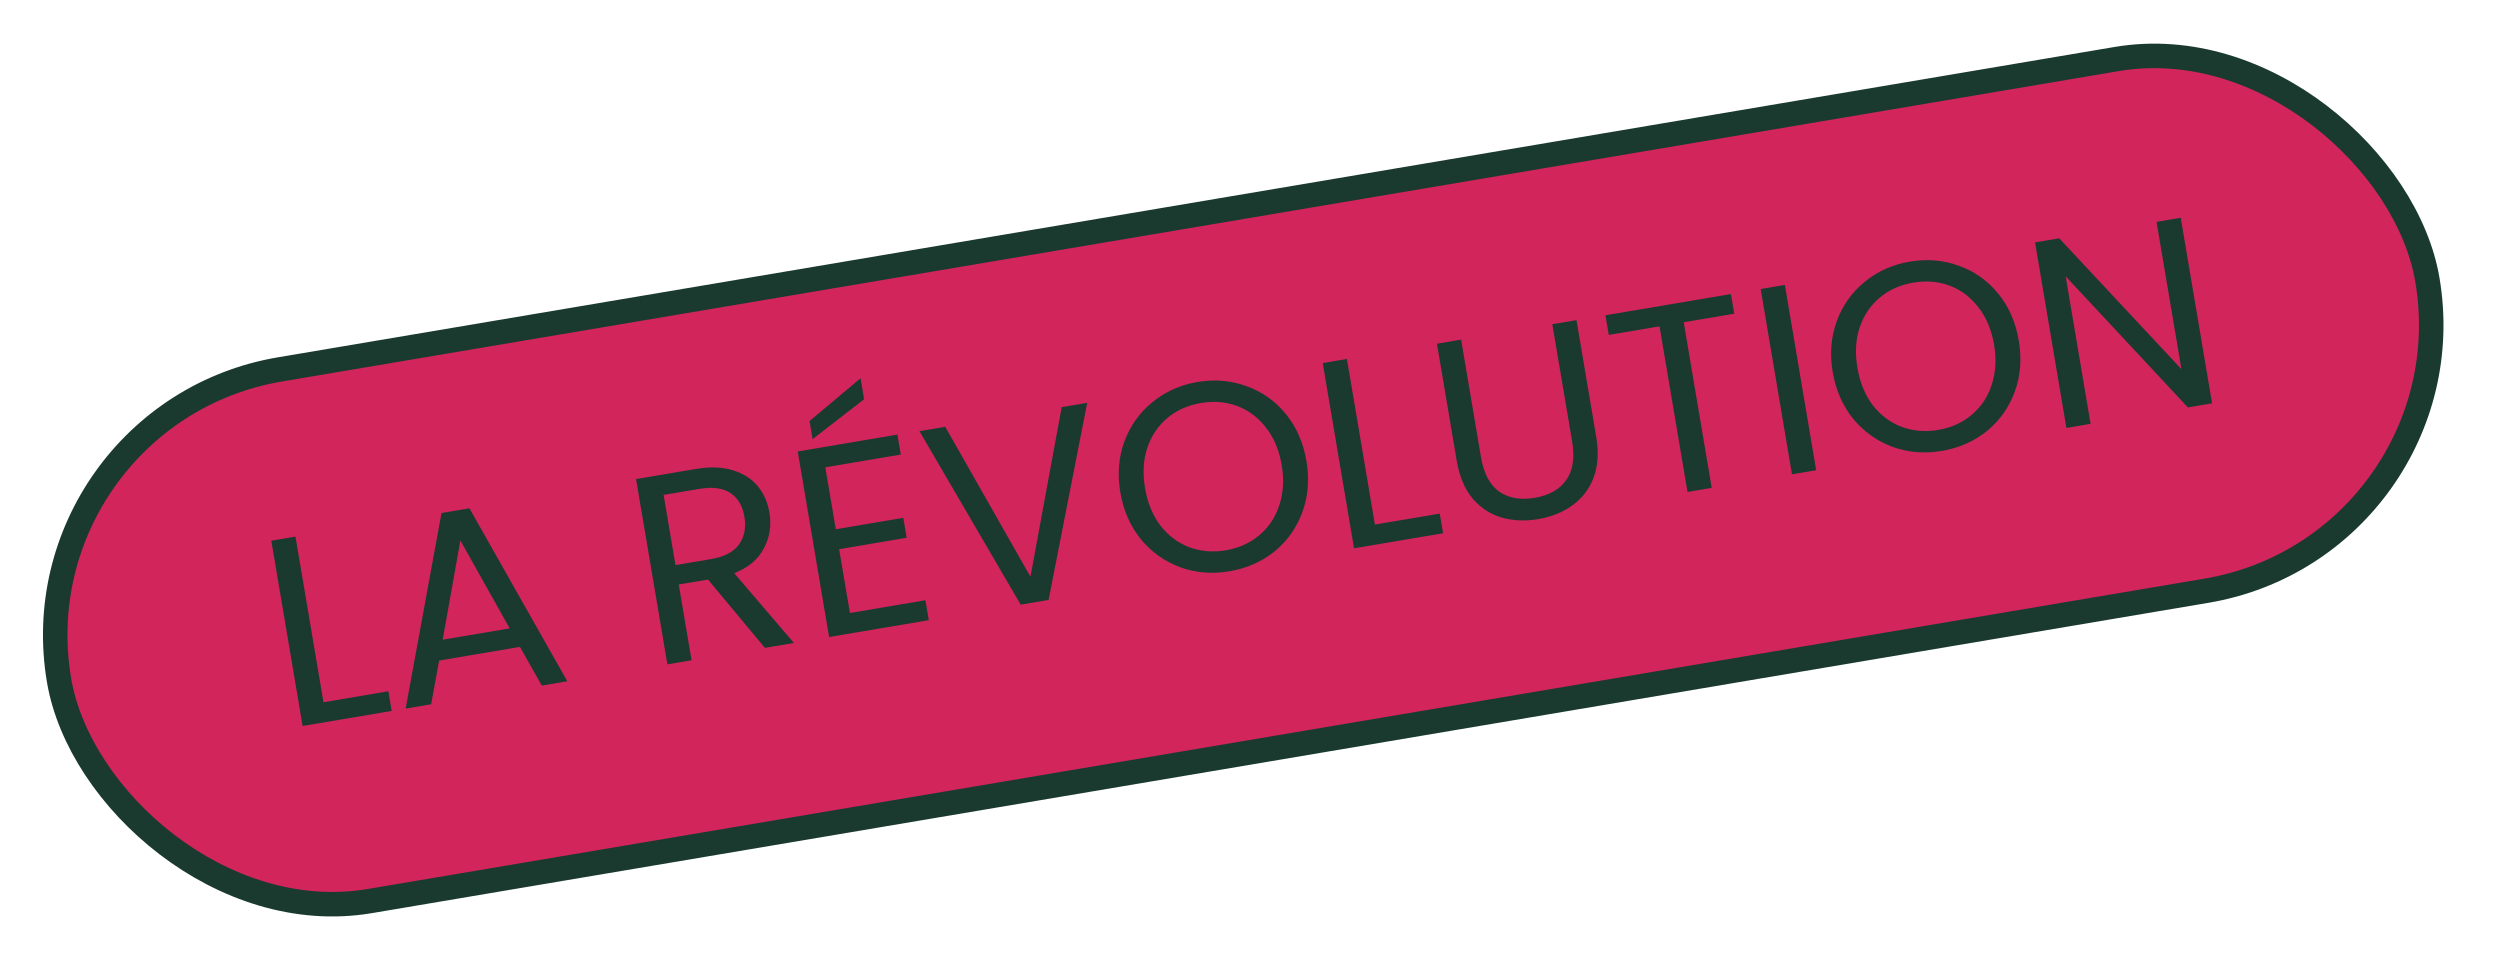 <svg width="102" height="40" viewBox="0 0 102 40" fill="none" xmlns="http://www.w3.org/2000/svg">
<rect x="0.576" y="16.904" width="98" height="22" rx="11" transform="rotate(-9.591 0.576 16.904)" fill="#D1255C"></rect>
<rect x="0.576" y="16.904" width="98" height="22" rx="11" transform="rotate(-9.591 0.576 16.904)" stroke="#1A3A30"></rect>
<path d="M13.198 28.651L15.845 28.203L15.98 29.006L12.347 29.62L11.069 22.06L12.056 21.893L13.198 28.651ZM21.213 26.393L17.916 26.95L17.592 28.734L16.551 28.91L18.014 20.931L19.153 20.739L23.146 27.795L22.105 27.971L21.213 26.393ZM20.795 25.638L18.784 22.051L18.062 26.099L20.795 25.638ZM31.209 26.433L28.886 23.646L27.693 23.847L28.216 26.939L27.229 27.105L25.951 19.546L28.392 19.133C28.963 19.037 29.46 19.053 29.884 19.182C30.314 19.31 30.655 19.524 30.907 19.824C31.158 20.123 31.32 20.486 31.392 20.913C31.48 21.434 31.406 21.919 31.169 22.367C30.94 22.815 30.536 23.155 29.958 23.387L32.391 26.233L31.209 26.433ZM27.559 23.056L29.013 22.81C29.548 22.72 29.927 22.522 30.151 22.216C30.373 21.903 30.447 21.526 30.372 21.085C30.297 20.637 30.104 20.313 29.795 20.112C29.493 19.91 29.071 19.855 28.529 19.947L27.076 20.192L27.559 23.056ZM33.673 19.066L34.1 21.593L36.855 21.128L36.992 21.941L34.237 22.407L34.677 25.01L37.757 24.489L37.895 25.303L33.827 25.99L32.548 18.42L36.615 17.732L36.753 18.546L33.673 19.066ZM35.256 16.289L33.155 17.916L33.03 17.178L35.111 15.432L35.256 16.289ZM44.358 16.435L42.783 24.477L41.644 24.669L37.514 17.592L38.566 17.414L42.043 23.531L43.317 16.611L44.358 16.435ZM50.158 23.309C49.457 23.427 48.789 23.373 48.156 23.145C47.521 22.91 46.984 22.529 46.546 22C46.113 21.464 45.834 20.827 45.709 20.089C45.585 19.352 45.639 18.662 45.873 18.02C46.113 17.37 46.494 16.833 47.018 16.41C47.54 15.979 48.152 15.705 48.853 15.586C49.562 15.467 50.233 15.524 50.868 15.759C51.502 15.987 52.034 16.365 52.466 16.895C52.897 17.424 53.176 18.061 53.302 18.806C53.428 19.551 53.374 20.244 53.14 20.886C52.907 21.528 52.529 22.064 52.006 22.495C51.483 22.918 50.867 23.189 50.158 23.309ZM50.013 22.452C50.541 22.363 50.994 22.16 51.372 21.843C51.757 21.525 52.03 21.118 52.192 20.622C52.361 20.125 52.395 19.577 52.293 18.977C52.191 18.369 51.978 17.862 51.657 17.455C51.341 17.04 50.953 16.745 50.492 16.57C50.031 16.395 49.533 16.353 48.998 16.443C48.463 16.534 48.007 16.737 47.629 17.054C47.251 17.371 46.977 17.777 46.809 18.275C46.646 18.763 46.616 19.311 46.718 19.919C46.82 20.519 47.028 21.026 47.344 21.442C47.666 21.856 48.058 22.15 48.519 22.325C48.987 22.499 49.486 22.541 50.013 22.452ZM56.096 21.402L58.742 20.955L58.878 21.757L55.245 22.371L53.967 14.812L54.954 14.645L56.096 21.402ZM59.614 13.857L60.422 18.64C60.536 19.313 60.783 19.784 61.163 20.055C61.551 20.324 62.038 20.409 62.623 20.31C63.202 20.212 63.626 19.973 63.897 19.593C64.174 19.211 64.256 18.684 64.143 18.012L63.334 13.229L64.321 13.062L65.128 17.834C65.234 18.463 65.197 19.016 65.017 19.493C64.837 19.962 64.547 20.338 64.148 20.621C63.757 20.903 63.294 21.089 62.759 21.18C62.224 21.27 61.722 21.247 61.252 21.111C60.79 20.973 60.397 20.712 60.072 20.328C59.752 19.936 59.54 19.425 59.434 18.796L58.627 14.024L59.614 13.857ZM70.621 11.997L70.757 12.8L68.696 13.148L69.838 19.905L68.85 20.072L67.709 13.315L65.637 13.665L65.501 12.863L70.621 11.997ZM72.823 11.625L74.1 19.185L73.113 19.352L71.836 11.792L72.823 11.625ZM79.223 18.398C78.521 18.516 77.854 18.462 77.22 18.234C76.586 17.999 76.049 17.618 75.61 17.089C75.177 16.553 74.899 15.915 74.774 15.178C74.649 14.44 74.704 13.751 74.938 13.109C75.177 12.458 75.559 11.922 76.082 11.498C76.605 11.068 77.216 10.794 77.918 10.675C78.626 10.555 79.298 10.613 79.933 10.848C80.566 11.075 81.099 11.454 81.53 11.984C81.962 12.513 82.241 13.15 82.366 13.895C82.492 14.64 82.438 15.333 82.205 15.975C81.971 16.617 81.593 17.153 81.071 17.583C80.547 18.006 79.931 18.278 79.223 18.398ZM79.078 17.541C79.606 17.452 80.059 17.249 80.436 16.932C80.822 16.614 81.095 16.207 81.257 15.711C81.425 15.214 81.459 14.666 81.358 14.065C81.255 13.458 81.043 12.951 80.721 12.544C80.406 12.129 80.017 11.834 79.557 11.659C79.096 11.484 78.598 11.442 78.063 11.532C77.528 11.623 77.071 11.826 76.693 12.143C76.315 12.46 76.042 12.866 75.873 13.363C75.71 13.852 75.68 14.4 75.783 15.008C75.884 15.608 76.093 16.115 76.408 16.53C76.731 16.945 77.123 17.239 77.584 17.414C78.052 17.588 78.55 17.63 79.078 17.541ZM90.253 16.456L89.266 16.623L84.279 11.274L85.296 17.293L84.309 17.46L83.03 9.889L84.017 9.723L89.002 15.061L87.987 9.052L88.974 8.885L90.253 16.456Z" fill="#1A3A30"></path>
</svg>
